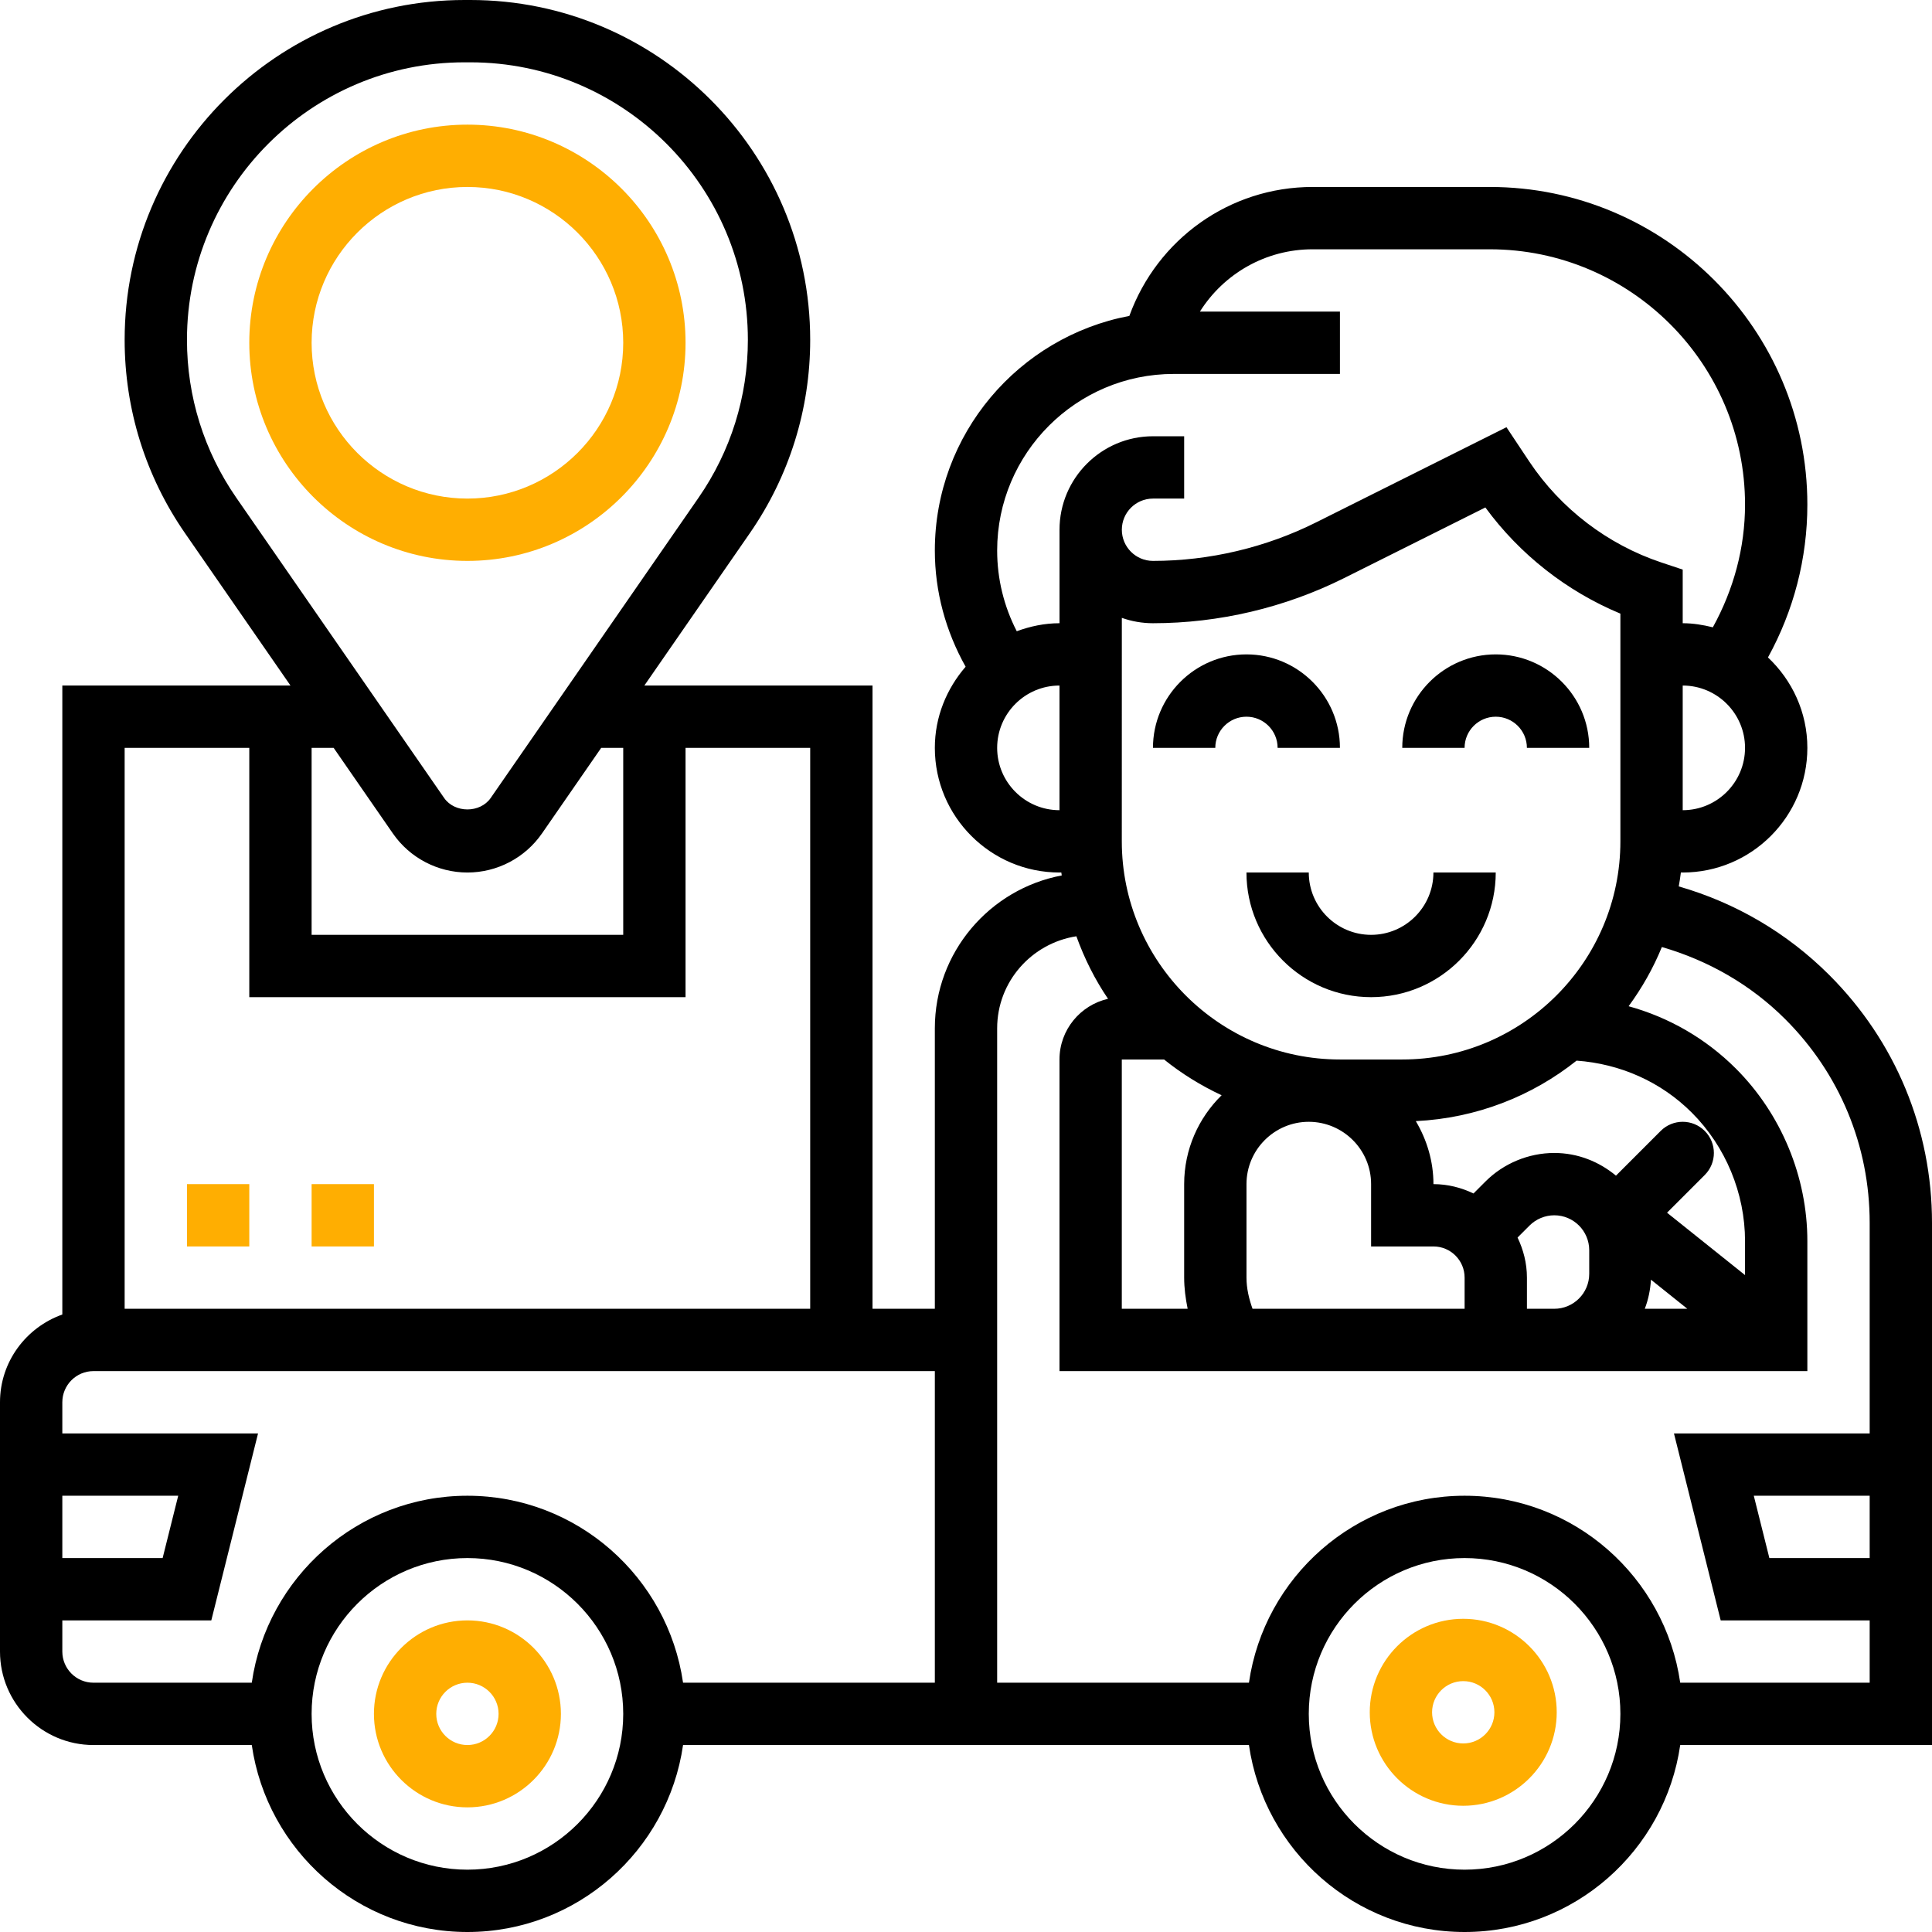 <svg width="512" height="512" viewBox="0 0 512 512" fill="none" xmlns="http://www.w3.org/2000/svg">
<rect width="512" height="512" fill="white"/>
<g clip-path="url(#clip0_0_1)">
<path d="M123.871 429.419C110.212 429.419 99.097 440.535 99.097 454.194C99.097 467.852 110.212 478.968 123.871 478.968C137.53 478.968 148.645 467.852 148.645 454.194C148.645 440.535 137.53 429.419 123.871 429.419ZM123.871 462.452C119.313 462.452 115.613 458.752 115.613 454.194C115.613 449.635 119.313 445.935 123.871 445.935C128.429 445.935 132.129 449.635 132.129 454.194C132.129 458.752 128.429 462.452 123.871 462.452Z" fill="#FFAE01"/>
<path d="M387.774 429C374.115 429 363 440.115 363 453.774C363 467.433 374.115 478.548 387.774 478.548C401.433 478.548 412.548 467.433 412.548 453.774C412.548 440.115 401.433 429 387.774 429ZM387.774 462.032C383.216 462.032 379.516 458.333 379.516 453.774C379.516 449.216 383.216 445.516 387.774 445.516C392.333 445.516 396.032 449.216 396.032 453.774C396.032 458.333 392.333 462.032 387.774 462.032Z" fill="#FFAE01"/>
<path d="M363.355 247.742C354.246 247.742 346.839 240.334 346.839 231.226H330.323C330.323 249.443 345.138 264.258 363.355 264.258C381.572 264.258 396.387 249.443 396.387 231.226H379.871C379.871 240.334 372.463 247.742 363.355 247.742Z" fill="black"/>
<path d="M338.581 198.194H355.097C355.097 184.535 343.981 173.419 330.323 173.419C316.664 173.419 305.548 184.535 305.548 198.194H322.065C322.065 193.635 325.764 189.935 330.323 189.935C334.881 189.935 338.581 193.635 338.581 198.194Z" fill="black"/>
<path d="M371.613 198.194H388.129C388.129 193.635 391.829 189.935 396.387 189.935C400.946 189.935 404.645 193.635 404.645 198.194H421.161C421.161 184.535 410.046 173.419 396.387 173.419C382.728 173.419 371.613 184.535 371.613 198.194Z" fill="black"/>
<path d="M512 324.063C512 299.264 502.338 275.951 484.806 258.42C473.633 247.246 459.949 239.236 444.887 234.909C445.085 233.687 445.316 232.473 445.448 231.226H445.935C464.153 231.226 478.968 216.411 478.968 198.194C478.968 188.738 474.921 180.249 468.53 174.229C475.351 161.833 478.968 147.985 478.968 133.715C478.968 87.304 441.212 49.548 394.802 49.548H347.854C325.847 49.548 306.68 63.397 299.289 83.72C269.989 89.253 247.742 115.01 247.742 145.895C247.742 156.812 250.632 167.292 255.901 176.69C250.888 182.487 247.742 189.944 247.742 198.194C247.742 216.411 262.557 231.226 280.774 231.226H281.261C281.294 231.49 281.344 231.738 281.377 232.002C262.268 235.603 247.742 252.366 247.742 272.516V346.839H231.226V181.677H170.76L198.697 141.32C209.169 126.2 214.71 108.47 214.71 90.054C214.71 40.407 174.303 0 124.655 0H123.095C73.439 0 33.032 40.407 33.032 90.054C33.032 108.461 38.573 126.2 49.045 141.32L76.982 181.677H16.516V348.358C6.929 351.777 0 360.861 0 371.613V437.677C0 451.336 11.115 462.452 24.774 462.452H66.725C70.755 490.413 94.811 512 123.871 512C152.931 512 176.987 490.413 181.017 462.452H330.983C335.013 490.413 359.069 512 388.129 512C417.189 512 441.245 490.413 445.275 462.452H512V324.063ZM445.935 214.71V181.677C455.044 181.677 462.452 189.085 462.452 198.194C462.452 207.302 455.044 214.71 445.935 214.71ZM311.057 99.097H355.097V82.581H317.985C324.319 72.514 335.443 66.064 347.854 66.064H394.802C432.103 66.064 462.452 96.413 462.452 133.715C462.452 145.193 459.413 156.276 453.921 166.243C451.353 165.607 448.702 165.161 445.935 165.161V150.949L440.287 149.066C426.034 144.31 413.613 134.813 405.289 122.335L399.228 113.218L348.796 138.43C335.443 145.111 320.495 148.645 305.557 148.645C300.998 148.645 297.299 144.946 297.299 140.387C297.299 135.829 300.998 132.129 305.557 132.129H313.815V115.613H305.557C291.898 115.613 280.782 126.728 280.782 140.387V165.161C276.794 165.161 273.003 165.979 269.452 167.284C266.058 160.702 264.258 153.427 264.258 145.895C264.258 120.089 285.25 99.097 311.057 99.097ZM297.29 280.774H308.488C313.138 284.532 318.274 287.694 323.741 290.254C317.63 296.25 313.815 304.582 313.815 313.806V338.572C313.815 341.364 314.186 344.122 314.74 346.839H297.29V280.774ZM331.933 346.839C330.983 344.18 330.331 341.43 330.331 338.572V313.806C330.331 304.698 337.738 297.29 346.839 297.29C355.956 297.299 363.363 304.706 363.355 313.815V330.323H379.879C384.438 330.323 388.137 334.022 388.137 338.581V346.839H331.933ZM402.168 327.961L405.355 324.773C407.081 323.047 409.468 322.065 411.904 322.065C417.007 322.065 421.161 326.218 421.161 331.322V337.581C421.161 342.685 417.007 346.839 411.904 346.839H404.653V338.581C404.653 334.765 403.712 331.19 402.168 327.961ZM437.52 339.126L447.158 346.839H435.885C436.819 344.419 437.355 341.826 437.52 339.126ZM462.452 337.912L441.782 321.379L451.774 311.387C455.003 308.158 455.003 302.939 451.774 299.71C448.545 296.481 443.326 296.481 440.097 299.71L428.247 311.56C423.787 307.861 418.139 305.548 411.904 305.548C405.116 305.548 398.476 308.298 393.678 313.096L390.491 316.284C387.262 314.74 383.694 313.806 379.879 313.806C379.879 307.819 378.178 302.13 375.205 297.109C391.259 296.332 405.991 290.494 417.809 281.08C429.337 281.914 440.122 286.637 448.355 294.871C457.315 303.831 462.452 316.234 462.452 328.902V337.912ZM429.419 222.968C429.419 254.836 403.481 280.774 371.605 280.774H355.097C323.229 280.774 297.29 254.836 297.29 222.959L297.299 163.741C299.883 164.658 302.658 165.161 305.557 165.161C323.039 165.161 340.546 161.024 356.179 153.212L393.637 134.483C402.738 146.919 415.199 156.705 429.419 162.618V222.968ZM264.258 198.194C264.258 189.085 271.666 181.677 280.774 181.677V214.71C271.666 214.71 264.258 207.302 264.258 198.194ZM49.548 90.054C49.548 49.507 82.539 16.516 123.086 16.516H124.647C165.203 16.516 198.194 49.507 198.194 90.054C198.194 105.092 193.668 119.56 185.113 131.914L130.04 211.473C127.232 215.519 120.51 215.519 117.702 211.473L62.629 131.914C54.074 119.569 49.548 105.1 49.548 90.054ZM104.118 220.878C108.61 227.353 115.993 231.226 123.871 231.226C131.749 231.226 139.132 227.353 143.624 220.878L159.323 198.194H165.161V247.742H82.581V198.194H88.419L104.118 220.878ZM66.064 198.194V264.258H181.677V198.194H214.71V346.839H33.032V198.194H66.064ZM16.516 396.387H47.228L43.099 412.903H16.516V396.387ZM16.516 437.677V429.419H55.998L68.385 379.871H16.516V371.613C16.516 367.054 20.216 363.355 24.774 363.355H247.742V445.935H181.017C176.987 417.974 152.931 396.387 123.871 396.387C94.811 396.387 70.755 417.974 66.725 445.935H24.774C20.216 445.935 16.516 442.236 16.516 437.677ZM123.871 495.484C101.103 495.484 82.581 476.961 82.581 454.194C82.581 431.426 101.103 412.903 123.871 412.903C146.638 412.903 165.161 431.426 165.161 454.194C165.161 476.961 146.638 495.484 123.871 495.484ZM388.129 495.484C365.362 495.484 346.839 476.961 346.839 454.194C346.839 431.426 365.362 412.903 388.129 412.903C410.897 412.903 429.419 431.426 429.419 454.194C429.419 476.961 410.897 495.484 388.129 495.484ZM445.275 445.935C441.245 417.974 417.189 396.387 388.129 396.387C359.069 396.387 335.013 417.974 330.983 445.935H264.258V272.516C264.258 260.146 273.391 249.963 285.25 248.122C287.381 254.018 290.164 259.592 293.64 264.696C286.291 266.364 280.774 272.929 280.774 280.774V363.355H396.395H411.904H478.968V328.902C478.968 311.882 472.064 295.226 460.032 283.194C452.03 275.192 442.252 269.601 431.599 266.661C435.134 261.83 438.123 256.586 440.411 250.971C452.732 254.547 463.971 260.955 473.121 270.105C487.548 284.515 495.484 303.674 495.484 324.063V379.871H443.615L456.002 429.419H495.484V445.935H445.275ZM495.484 396.387V412.903H468.901L464.772 396.387H495.484Z" fill="black"/>
<path d="M181.677 90.839C181.677 58.971 155.739 33.032 123.871 33.032C92.003 33.032 66.064 58.971 66.064 90.839C66.064 122.707 92.003 148.645 123.871 148.645C155.739 148.645 181.677 122.707 181.677 90.839ZM82.581 90.839C82.581 68.071 101.103 49.548 123.871 49.548C146.638 49.548 165.161 68.071 165.161 90.839C165.161 113.606 146.638 132.129 123.871 132.129C101.103 132.129 82.581 113.606 82.581 90.839Z" fill="#FFAE01"/>
<path d="M82.581 313.806H99.097V330.323H82.581V313.806Z" fill="#FFAE01"/>
<path d="M49.548 313.806H66.064V330.323H49.548V313.806Z" fill="#FFAE01"/>
</g>
<defs>
<clipPath id="clip0_0_1">
<rect width="512" height="512" fill="white"/>
</clipPath>
</defs>
</svg>
